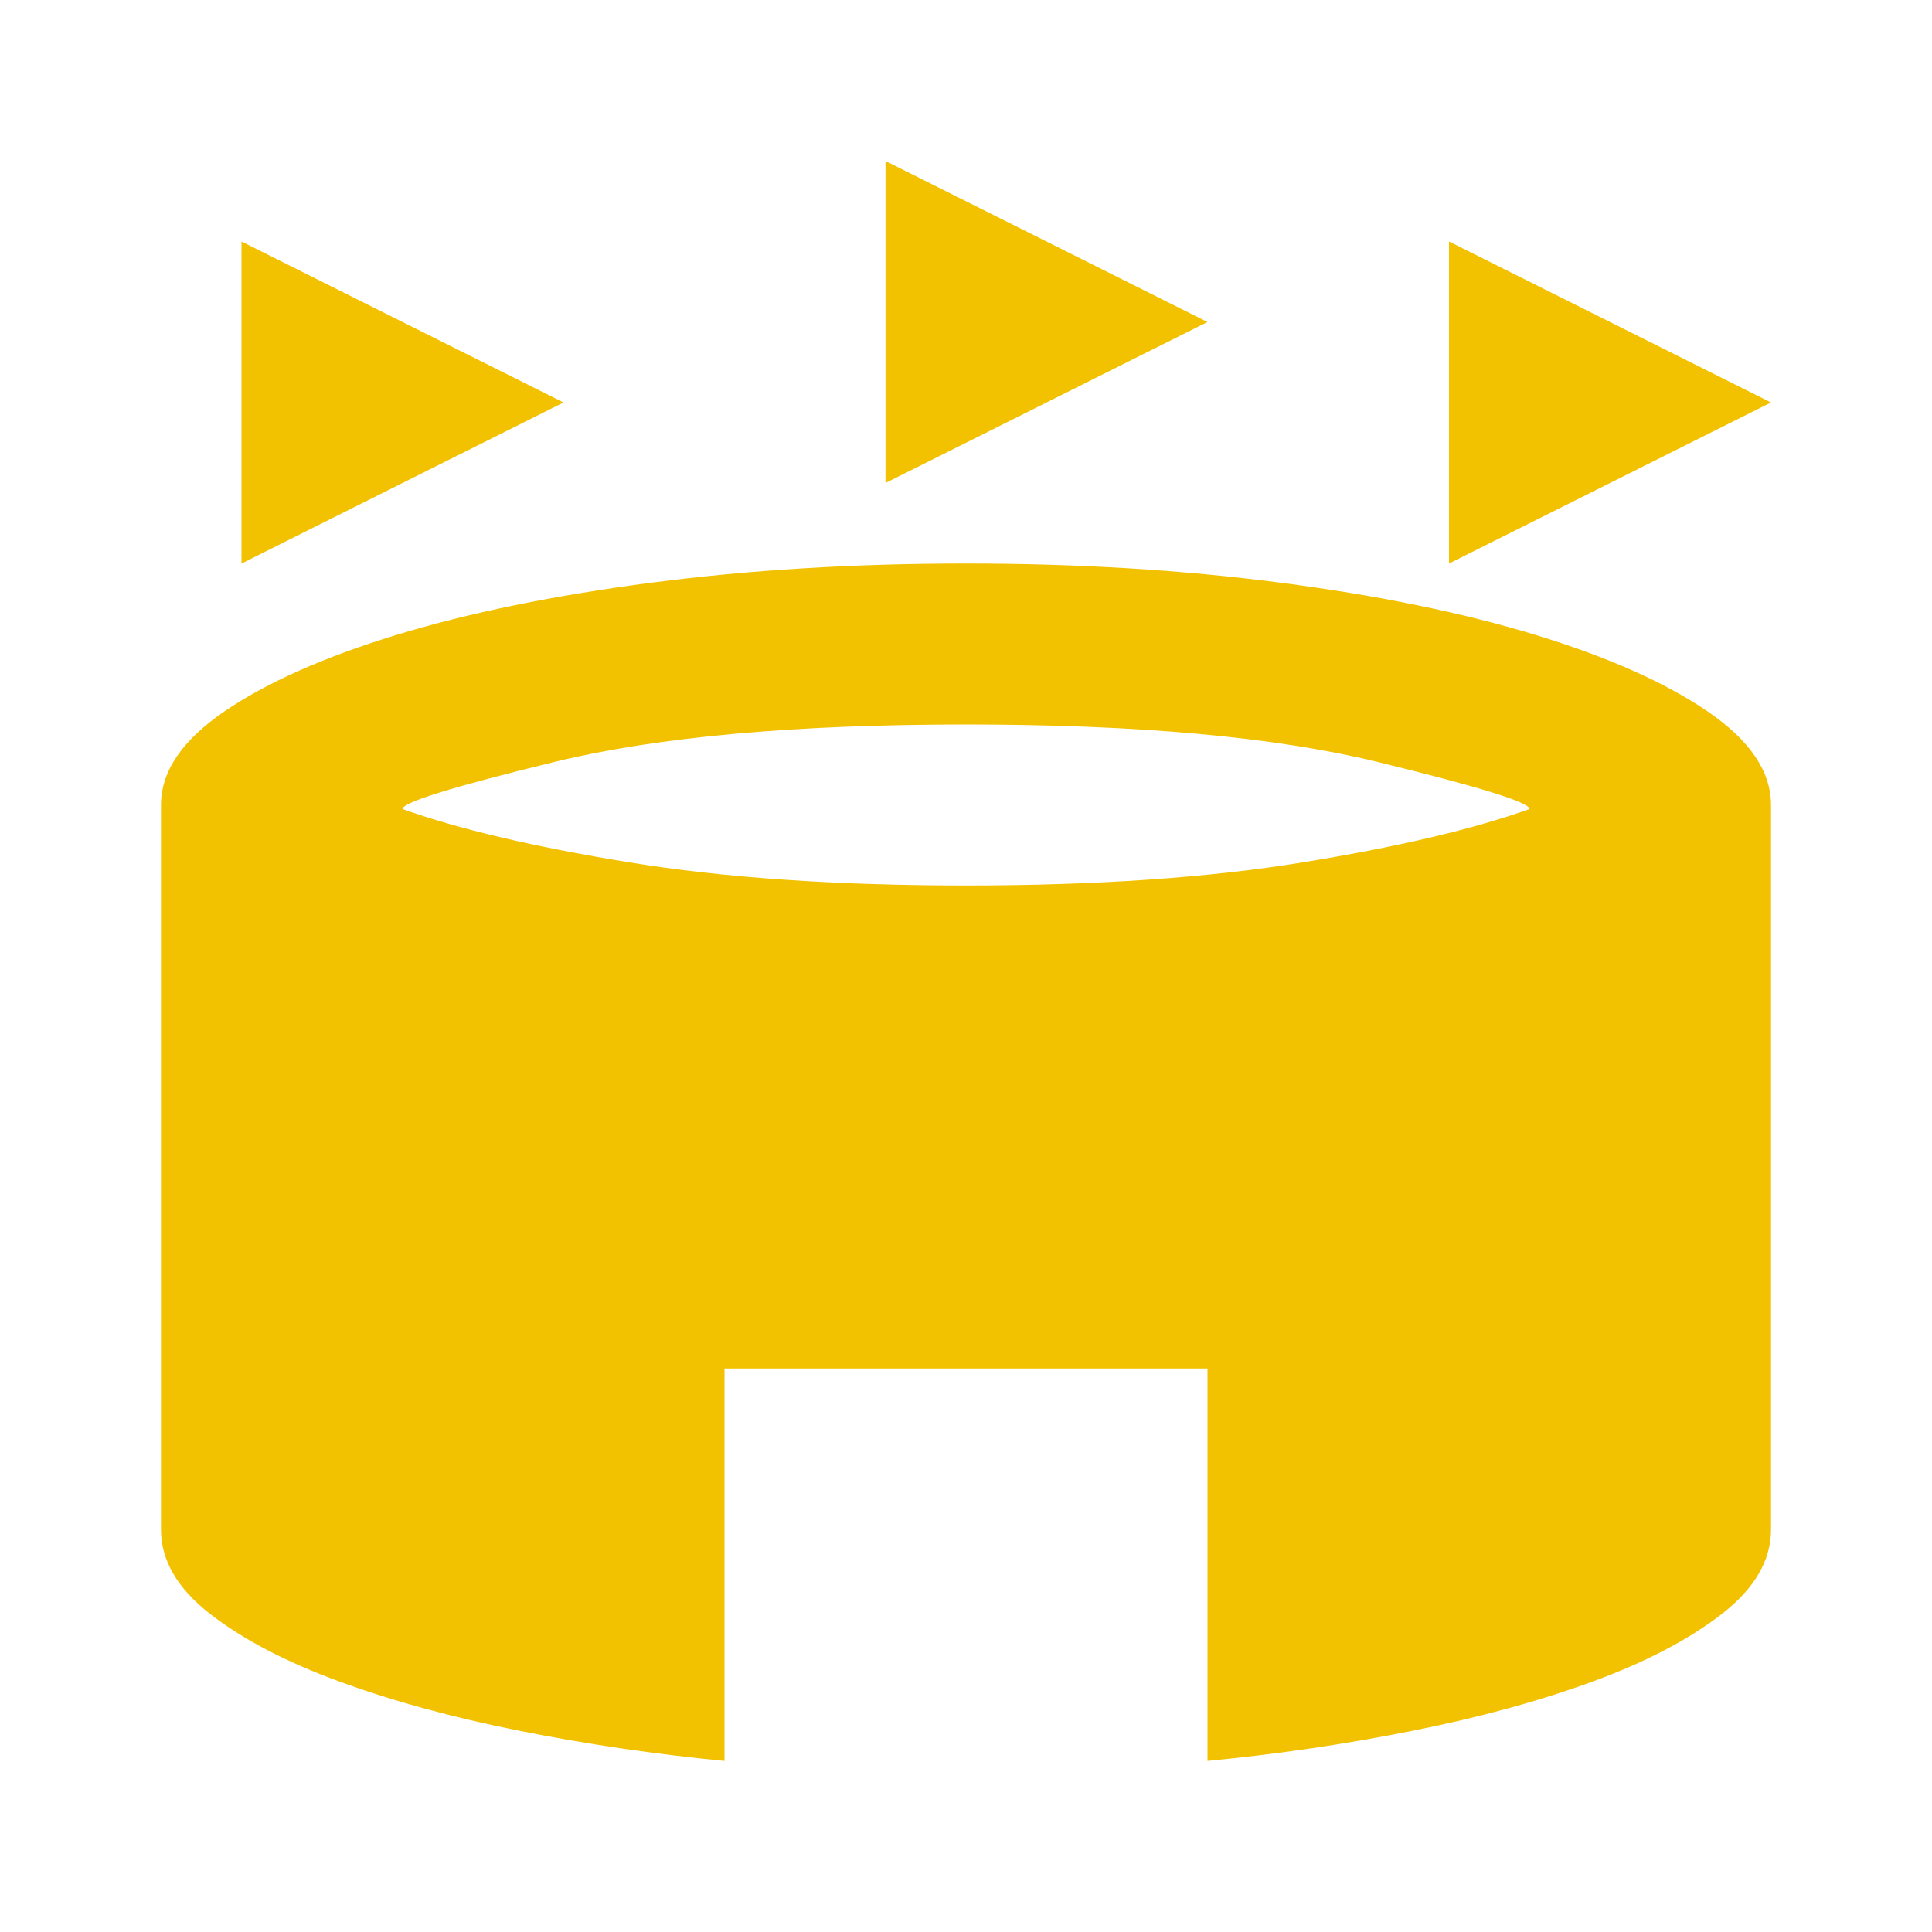 <svg width="40" height="40" viewBox="0 0 40 40" fill="none" xmlns="http://www.w3.org/2000/svg">
<path d="M5 11.667V5L11.667 8.333L5 11.667ZM30 11.667V5L36.667 8.333L30 11.667ZM18.333 10V3.333L25 6.667L18.333 10ZM15 36.458C13.556 36.319 12.139 36.111 10.75 35.833C9.361 35.556 8.118 35.215 7.022 34.812C5.924 34.41 5.034 33.944 4.353 33.417C3.673 32.889 3.333 32.306 3.333 31.667V16.667C3.333 15.972 3.771 15.326 4.647 14.728C5.521 14.132 6.708 13.604 8.208 13.145C9.708 12.687 11.472 12.326 13.5 12.062C15.528 11.798 17.694 11.667 20 11.667C22.305 11.667 24.472 11.798 26.5 12.062C28.528 12.326 30.292 12.687 31.792 13.145C33.292 13.604 34.479 14.132 35.353 14.728C36.229 15.326 36.667 15.972 36.667 16.667V31.667C36.667 32.306 36.327 32.889 35.647 33.417C34.965 33.944 34.077 34.41 32.98 34.812C31.882 35.215 30.639 35.556 29.25 35.833C27.861 36.111 26.444 36.319 25 36.458V28.333H15V36.458ZM20 18.333C22.694 18.333 25.021 18.173 26.98 17.853C28.938 17.535 30.5 17.167 31.667 16.75C31.667 16.611 30.611 16.285 28.5 15.77C26.389 15.257 23.555 15 20 15C16.444 15 13.611 15.257 11.5 15.77C9.389 16.285 8.333 16.611 8.333 16.75C9.5 17.167 11.063 17.535 13.022 17.853C14.979 18.173 17.305 18.333 20 18.333Z" fill="#F2C201"/>
</svg>
